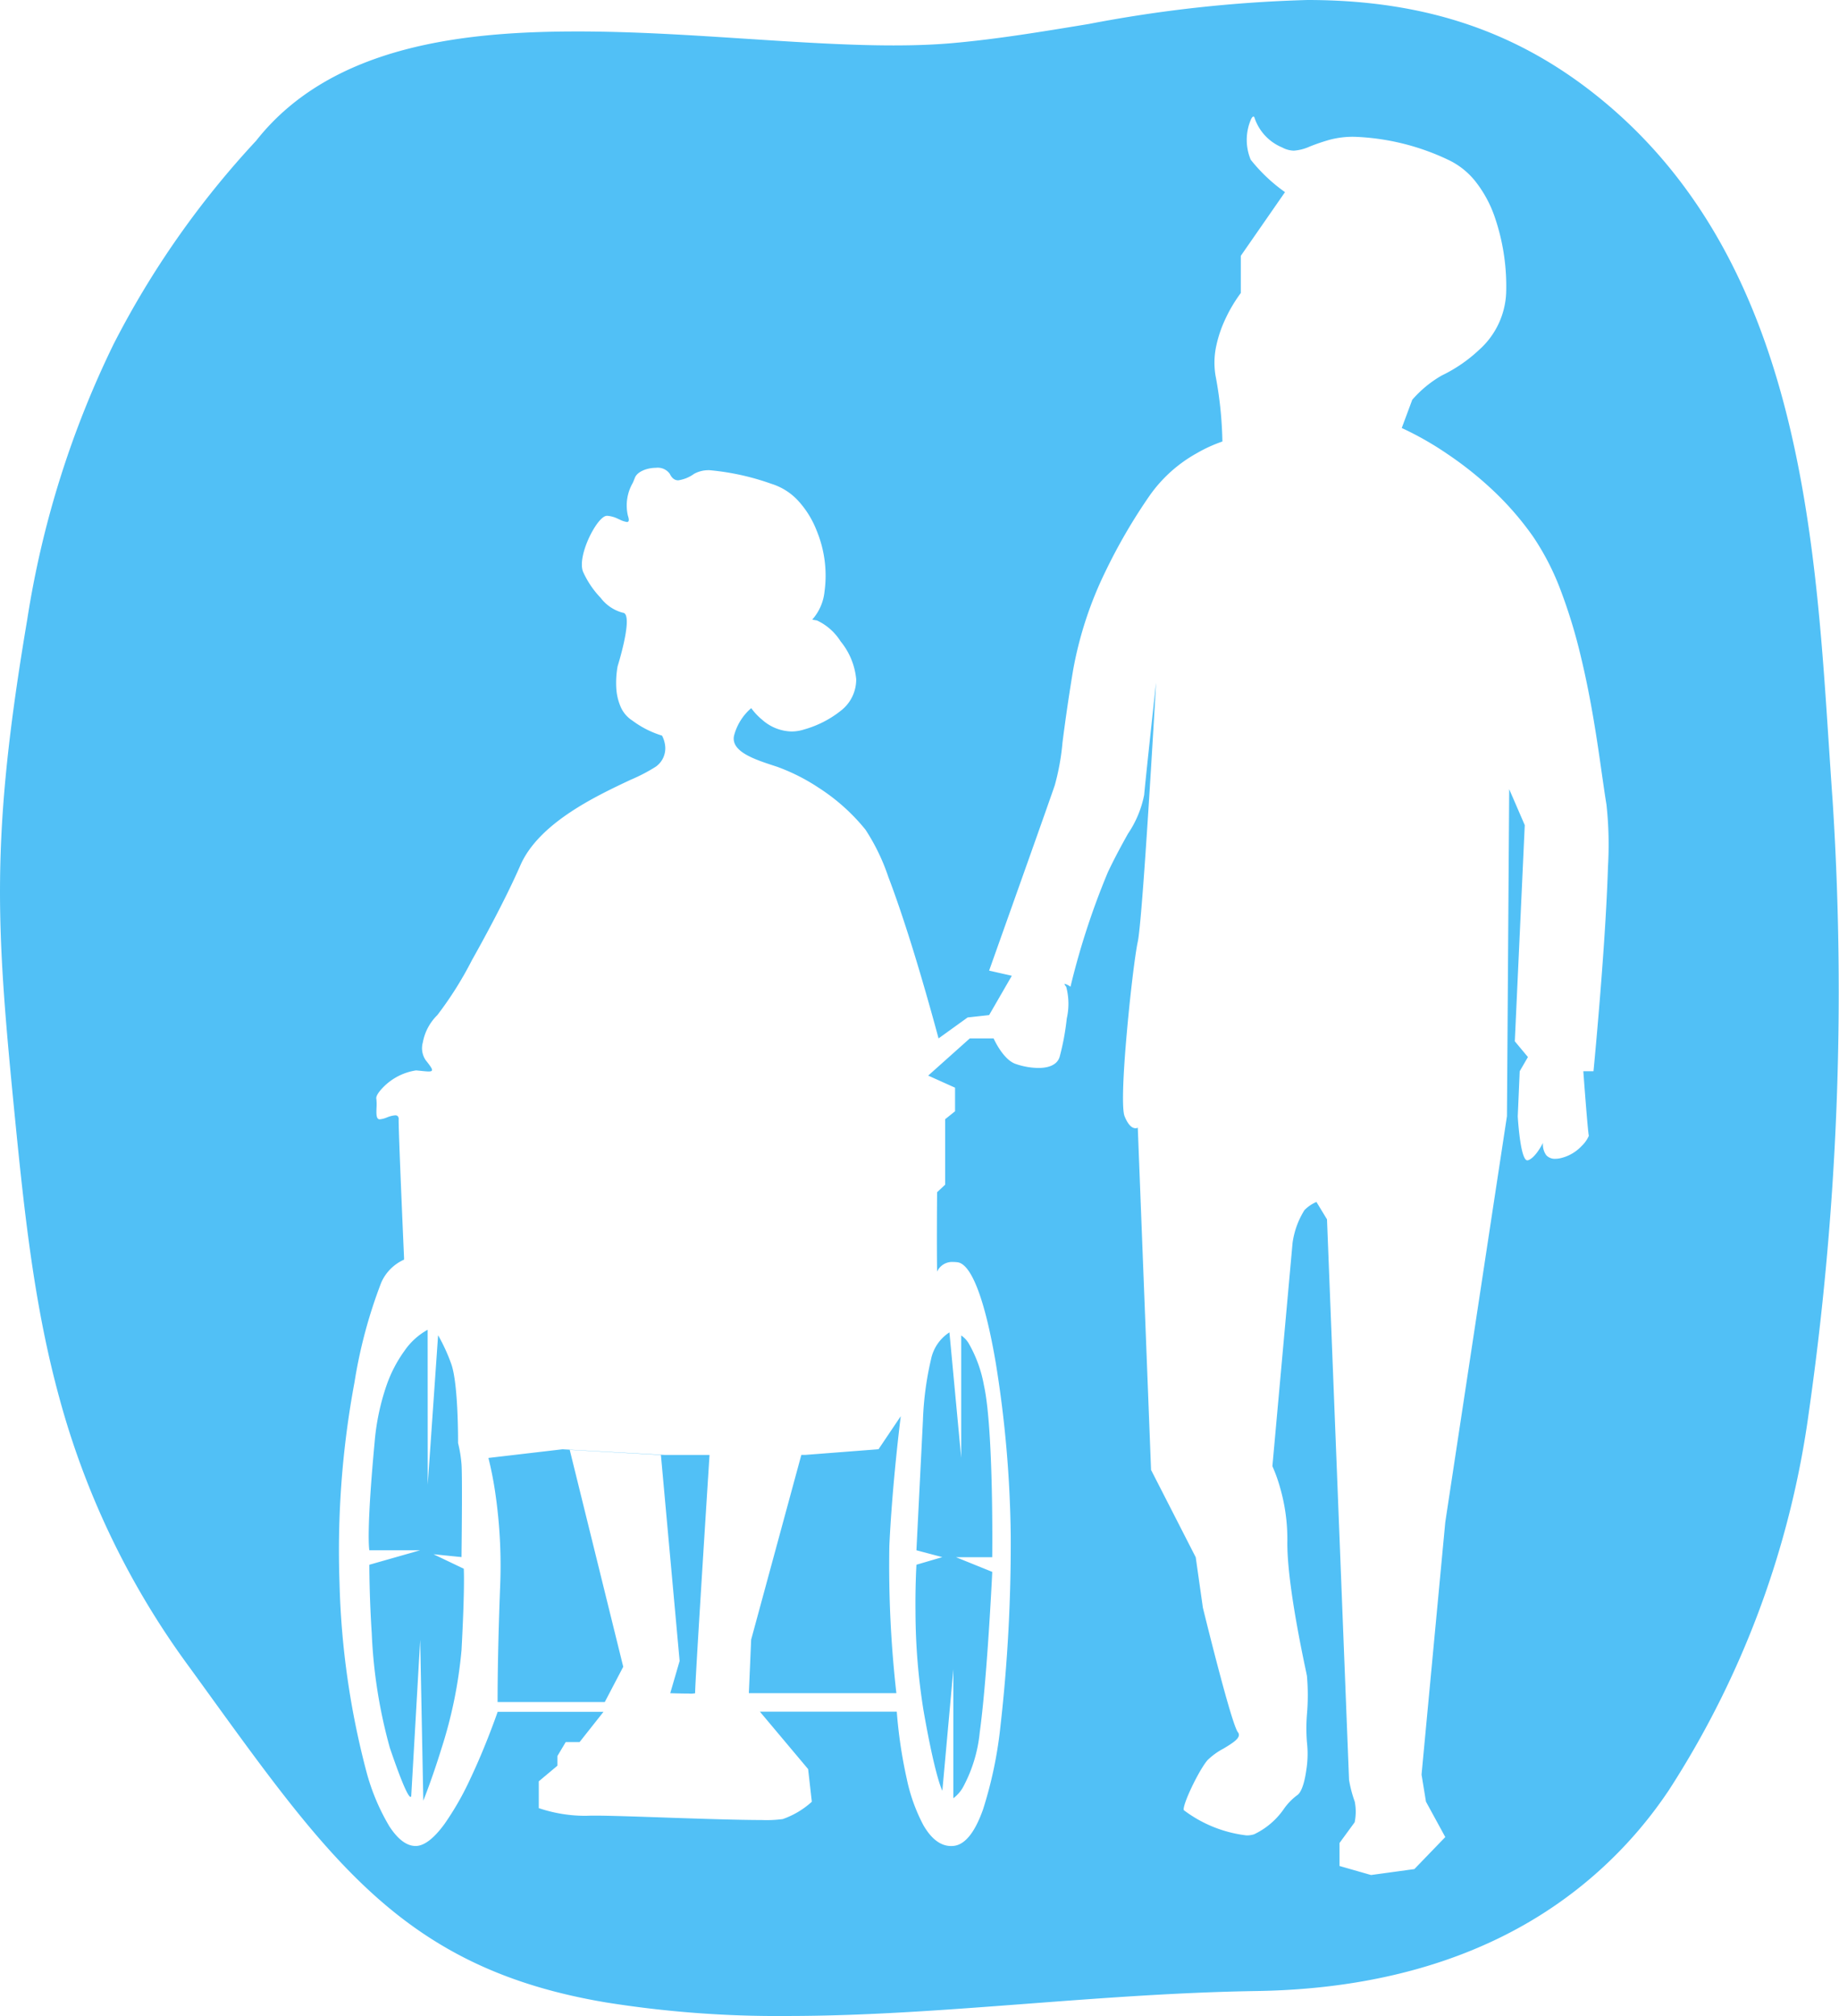 <svg xmlns="http://www.w3.org/2000/svg" width="136.912" height="150" viewBox="0 0 136.912 150"><defs><style>.a{fill:#51c0f6;}</style></defs><path class="a" d="M65.986,157.881a80.862,80.862,0,0,1-13.444-1.012c-14.734-2.472-20.335-10.21-29.614-23.028l-.018-.025q-.651-.9-1.326-1.83a60.389,60.389,0,0,1-9.737-20.142C10.051,105.279,9.3,98.6,8.566,91.171c-1.412-14.306-1.875-20.766.9-37.176A71.635,71.635,0,0,1,15.9,33.484,66.9,66.9,0,0,1,26.508,18.355c5.672-7.209,15.78-8.133,23.951-8.133,4.142,0,8.388.276,12.135.519l.407.026c3.9.253,7.576.493,10.966.493,1.638,0,3.071-.056,4.378-.171,3.282-.289,6.624-.841,10.162-1.425a100.533,100.533,0,0,1,16.267-1.783c8.922,0,15.986,2.442,22.23,7.686,14.25,11.969,15.546,31.764,16.588,47.668.1,1.481.188,2.879.289,4.267a221.362,221.362,0,0,1-1.767,45.413,68.8,68.8,0,0,1-10.432,28.171A31.877,31.877,0,0,1,120.9,151.106c-5.535,3.144-12.23,4.8-19.9,4.918-5.782.091-11.519.525-17.067.944C77.728,157.438,71.868,157.881,65.986,157.881Zm39.468-60.559v0l.781,1.285,1.641,41.706a9.426,9.426,0,0,0,.425,1.622,3.874,3.874,0,0,1,0,1.493l0,.03-1.136,1.553v1.709l2.349.672,3.227-.442,2.3-2.382-1.438-2.634-.329-2.014,1.767-18.782,3.422-22.532,1.169-7.675L119.8,66.6l1.158,2.675-.741,16.084.977,1.172-.612,1.054-.145,3.353v.015c.034.545.226,3.264.715,3.264a.213.213,0,0,0,.041-.005c.5-.15.983-1.027,1.12-1.292a1.348,1.348,0,0,0,.247.916.857.857,0,0,0,.672.266,1.765,1.765,0,0,0,.365-.041,3.111,3.111,0,0,0,1.6-.916,2.324,2.324,0,0,0,.535-.76c-.065-.058-.412-4.752-.414-4.8l.757,0c.006-.054.4-4.112.716-8.561.185-2.589.306-4.827.362-6.651a27.7,27.7,0,0,0-.113-4.637c-.085-.5-.175-1.127-.28-1.856l-.044-.3c-.334-2.359-.791-5.589-1.589-8.876a39.2,39.2,0,0,0-1.454-4.791,19.22,19.22,0,0,0-2.091-4.1,22.382,22.382,0,0,0-3.164-3.608,26.263,26.263,0,0,0-3.183-2.519,23.461,23.461,0,0,0-3.435-1.959l.782-2.1a8.542,8.542,0,0,1,2.192-1.805,11.033,11.033,0,0,0,2.785-1.91,6.008,6.008,0,0,0,2.014-4.228,15.868,15.868,0,0,0-.886-5.759,8.981,8.981,0,0,0-1.353-2.483,5.663,5.663,0,0,0-2.083-1.674,17.732,17.732,0,0,0-6.98-1.709,6.8,6.8,0,0,0-1.792.209,14.635,14.635,0,0,0-1.487.5l-.025.009a3.479,3.479,0,0,1-1.2.314,1.91,1.91,0,0,1-.87-.239,3.625,3.625,0,0,1-2.041-2.157c-.025-.1-.058-.143-.1-.143s-.1.057-.159.165a3.84,3.84,0,0,0-.041,3.048,12.467,12.467,0,0,0,2.552,2.412l-3.29,4.739v2.766a10.975,10.975,0,0,0-1.147,1.929A9.151,9.151,0,0,0,98,33.575a5.87,5.87,0,0,0-.066,2.242,28.687,28.687,0,0,1,.513,4.915,10.788,10.788,0,0,0-1.923.88,10.535,10.535,0,0,0-3.474,3.117,41.408,41.408,0,0,0-3.306,5.666,27.955,27.955,0,0,0-2.417,7.381c-.4,2.414-.631,4.168-.782,5.329a17.633,17.633,0,0,1-.576,3.2c-.374,1.112-3.34,9.441-4.456,12.577l-.025.071L81.08,80.1l1.69.384-1.69,2.925-1.6.176-2.165,1.559c-.009-.036-.885-3.333-1.962-6.8-.645-2.068-1.244-3.824-1.778-5.219a15.245,15.245,0,0,0-1.7-3.512,14.671,14.671,0,0,0-3.482-3.117,14.52,14.52,0,0,0-3.09-1.561l-.089-.029-.089-.029-.047-.016c-1.446-.472-3.246-1.06-2.988-2.244a4.051,4.051,0,0,1,1.279-2.047,4.706,4.706,0,0,0,.818.867,3.4,3.4,0,0,0,2.187.87,3.085,3.085,0,0,0,.936-.151,7.754,7.754,0,0,0,2.826-1.471,2.926,2.926,0,0,0,1.048-2.272A5.212,5.212,0,0,0,70.022,55.6a4.146,4.146,0,0,0-1.764-1.556l-.083-.014-.115-.019c-.085-.011-.126-.019-.132-.036s.02-.042.058-.08a3.693,3.693,0,0,0,.84-2,8.763,8.763,0,0,0-.593-4.552A7.059,7.059,0,0,0,66.919,45.2a4.537,4.537,0,0,0-2.047-1.32,18.655,18.655,0,0,0-4.59-1.012,2.238,2.238,0,0,0-1.161.266,2.7,2.7,0,0,1-1.183.486c-.271,0-.472-.154-.634-.486a1.1,1.1,0,0,0-1.034-.445c-.616,0-1.372.259-1.561.738-.045.115-.094.232-.142.345l-.014.034a3.355,3.355,0,0,0-.362,2.458c.071.209.082.343.036.409a.13.13,0,0,1-.115.047,1.784,1.784,0,0,1-.546-.186l-.1-.042a2.2,2.2,0,0,0-.8-.232c-.03,0-.06,0-.088.005-.25.036-.611.417-.966,1.021-.594,1.009-1.047,2.408-.766,3.131a6.889,6.889,0,0,0,1.317,1.951,3.035,3.035,0,0,0,1.633,1.1.243.243,0,0,1,.195.11c.446.639-.557,3.84-.568,3.872a6.9,6.9,0,0,0-.1,1.622,4.081,4.081,0,0,0,.3,1.339,2.3,2.3,0,0,0,.9,1.087,7.2,7.2,0,0,0,2.206,1.117,2.141,2.141,0,0,1,.236.8,1.67,1.67,0,0,1-.719,1.523,12.843,12.843,0,0,1-1.852.962l-.022.01c-2.548,1.2-6.813,3.2-8.193,6.362-1.155,2.642-2.906,5.813-3.605,7.054A26.675,26.675,0,0,1,40,83.411a3.8,3.8,0,0,0-1.081,2.039,1.585,1.585,0,0,0,.209,1.306c.371.467.518.678.469.777-.022.049-.1.071-.244.071s-.353-.022-.639-.052l-.179-.017a1.084,1.084,0,0,0-.137-.008,4.334,4.334,0,0,0-2.653,1.5c-.21.254-.312.466-.288.6a3.539,3.539,0,0,1,.016.67c-.016.433-.032.842.214.867a.135.135,0,0,0,.033,0,1.873,1.873,0,0,0,.521-.137l.03-.011a1.988,1.988,0,0,1,.59-.148.257.257,0,0,1,.195.066.31.31,0,0,1,.066.228c-.017.4.117,3.867.4,10.314,0,.036,0,.065,0,.086a.26.26,0,0,0,0,.043,3.34,3.34,0,0,0-1.7,1.712,36.5,36.5,0,0,0-1.987,7.4,68.284,68.284,0,0,0-1.117,14.943A60.86,60.86,0,0,0,34.72,139.7a15.925,15.925,0,0,0,1.709,4.069c.633.97,1.288,1.462,1.945,1.462a.573.573,0,0,0,.069,0c.614-.033,1.314-.578,2.08-1.622a21.629,21.629,0,0,0,1.954-3.424c1.065-2.247,1.865-4.506,2.014-4.936l7.88,0L50.591,137.5H49.559l-.62,1.04v.719l-1.386,1.161v1.995a10.846,10.846,0,0,0,3.358.571c.113,0,.225,0,.332-.005s.275-.008.469-.008c1.007,0,2.885.062,5.235.143l.637.022c2.332.078,4.954.162,6.561.162a9.166,9.166,0,0,0,1.572-.071,6.309,6.309,0,0,0,2.164-1.289l-.276-2.429-3.589-4.272H74.207v.02a35.384,35.384,0,0,0,.742,4.977,13.005,13.005,0,0,0,1.232,3.438c.595,1.036,1.291,1.561,2.069,1.561a1.7,1.7,0,0,0,.2-.011c.838-.093,1.57-1,2.176-2.708a30.883,30.883,0,0,0,1.29-6.127,120.684,120.684,0,0,0,.774-14.166A85.669,85.669,0,0,0,81.577,109.3c-.8-4.714-1.815-7.378-2.854-7.5a2.121,2.121,0,0,0-.291-.019,1.228,1.228,0,0,0-1.226.719l0-.033c-.026-1.845-.007-4.922,0-5.822v-.055l.6-.562v-4.87l.738-.593V88.811l-2-.9,3.1-2.769h1.77c.007.017.685,1.553,1.613,1.891a5.379,5.379,0,0,0,1.723.31c.6,0,1.363-.142,1.578-.818a18.465,18.465,0,0,0,.532-2.859,4.914,4.914,0,0,0-.041-2.362c-.09-.111-.129-.18-.118-.206,0-.01.014-.011.025-.011a1.192,1.192,0,0,1,.392.2l.02.013a56.081,56.081,0,0,1,2.788-8.533c.564-1.186,1.092-2.135,1.478-2.828l.012-.022a7.873,7.873,0,0,0,1.207-2.885c.094-1.072.578-5.531.785-7.435l.014-.128c.051-.474.083-.761.084-.783,0,.025-.009.254-.032.643-.823,14.142-1.176,17.93-1.326,18.618-.2.919-.564,3.922-.809,6.695-.313,3.483-.377,5.774-.176,6.286.3.744.607.9.815.9a.338.338,0,0,0,.17-.041l.988,25.463,3.326,6.5.532,3.748.008.034c.354,1.441,2.143,8.658,2.6,9.237a.309.309,0,0,1,.071.25c-.057.309-.586.629-1.146.968L98.5,138a5.107,5.107,0,0,0-1.161.846c-.662.772-1.9,3.38-1.764,3.721a9.6,9.6,0,0,0,4.665,1.877,1.792,1.792,0,0,0,.562-.08,5.622,5.622,0,0,0,2.244-1.921,4.47,4.47,0,0,1,.936-.966c.426-.245.628-1.288.711-1.888a7.6,7.6,0,0,0,.047-2.091,13.12,13.12,0,0,1,.008-2.134,16.3,16.3,0,0,0-.008-2.8c-.013-.059-.026-.116-.038-.187-1.217-5.7-1.443-8.5-1.419-9.85a13.821,13.821,0,0,0-.538-3.948,11.663,11.663,0,0,0-.575-1.607l1.5-16.6a6.173,6.173,0,0,1,.884-2.448,2.7,2.7,0,0,1,.889-.608ZM38.962,141.847h-.006l-.233-11.954-.664,11.587s0,.1-.055.1c-.11,0-.456-.473-1.537-3.644a37.643,37.643,0,0,1-1.35-8.539c-.18-2.732-.179-5-.178-5.091l3.784-1.077H34.94c-.027-.142-.218-1.522.39-8.023a17.337,17.337,0,0,1,.892-4.256,9.907,9.907,0,0,1,1.328-2.555,5.032,5.032,0,0,1,1.729-1.572l.006,11.524.771-11.107.015.015a13.315,13.315,0,0,1,.956,2.084c.521,1.4.518,5.447.516,5.9a.1.1,0,0,0,.005.029,9.544,9.544,0,0,1,.253,1.578c.059.769.021,4.992,0,6.773v.117l-2.088-.211,2.255,1.076c.019.366.059,1.876-.167,6.053a33.617,33.617,0,0,1-1.517,7.4C39.615,140.222,38.969,141.831,38.962,141.847Zm39.456-.167v-9.6l-.82,9.044c-.1-.2-.6-1.389-1.4-5.962a46.72,46.72,0,0,1-.6-7.348c-.019-1.77.049-3.119.07-3.49v-.019l1.926-.565-1.926-.51.486-9.694a23.271,23.271,0,0,1,.6-4.508,3.131,3.131,0,0,1,1.371-2.012l.876,9.33v-9.1a1.839,1.839,0,0,1,.571.612,9.639,9.639,0,0,1,1.122,3.1c.728,3.276.62,12.7.617,12.786h-2.7l2.7,1.092,0,.07c-.095,1.89-.441,8.33-.929,11.868a10.775,10.775,0,0,1-1.2,4,2.628,2.628,0,0,1-.766.906Zm-25.954-7.159H44.486a.675.675,0,0,1,0-.1c0-1.385.028-4.348.195-8.619a37.234,37.234,0,0,0-.359-6.786,25.966,25.966,0,0,0-.519-2.656l5.515-.645,7.581.42h3.366l-.012.19c-.334,5.241-1.107,17.442-1.058,17.541a1.462,1.462,0,0,1-.453.027c-.316,0-.79-.009-1.371-.027h-.032l.7-2.4-1.394-15.327-6.788-.381,3.984,16.139-1.377,2.63Zm21.709-.659H63.193l.17-3.981L67.1,116.132h.31l5.436-.42,1.655-2.458c0,.019-.635,4.988-.848,9.642a84.4,84.4,0,0,0,.521,10.956l0,0Z" transform="translate(-7.441 -7.881)"/></svg>